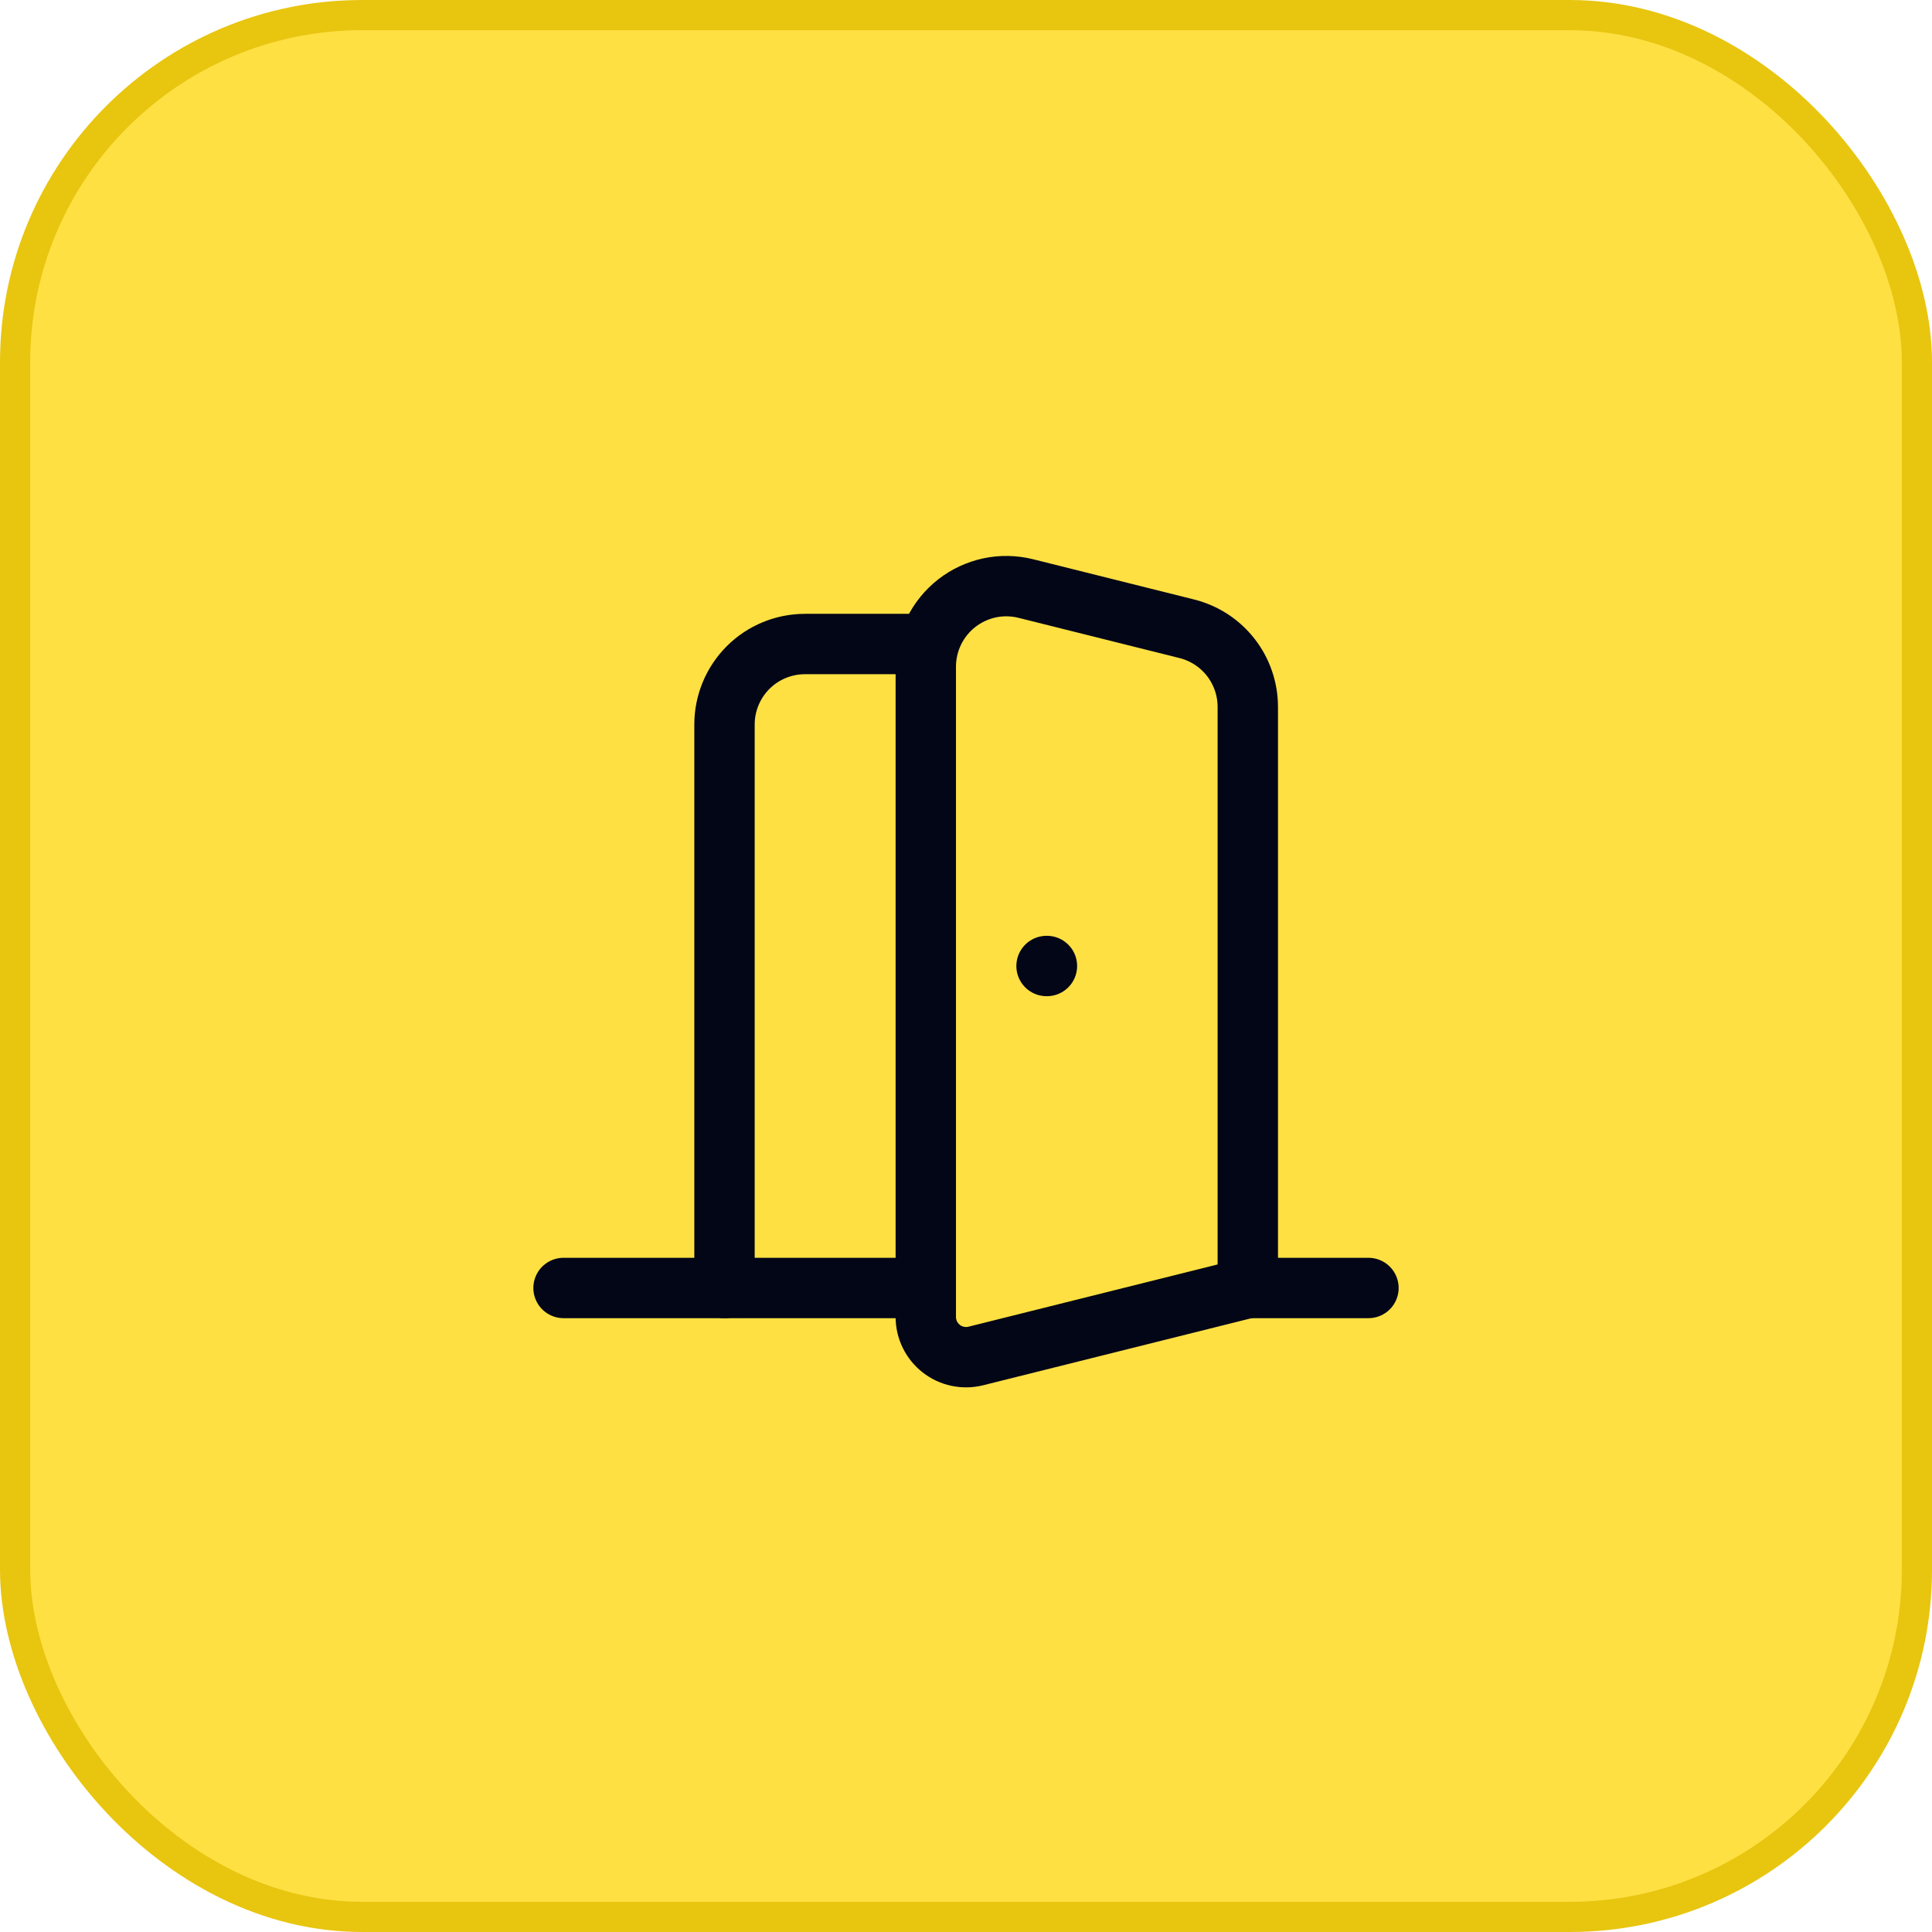 <svg width="64" height="64" viewBox="0 0 64 64" fill="none" xmlns="http://www.w3.org/2000/svg">
<rect x="0.5" y="0.5" width="63" height="63" rx="11.5" fill="#FFE043"/>
<rect x="0.5" y="0.5" width="63" height="63" rx="11.5" stroke="#E8C50F"/>
<path d="M30.668 42.666H18.668" stroke="#020617" stroke-width="2" stroke-linecap="round" stroke-linejoin="round"/>
<path d="M30.668 22.083V43.625C30.668 43.828 30.714 44.028 30.803 44.21C30.892 44.392 31.021 44.551 31.181 44.676C31.34 44.801 31.526 44.887 31.724 44.929C31.922 44.971 32.127 44.968 32.324 44.919L41.335 42.667V23.416C41.334 22.821 41.136 22.244 40.77 21.775C40.404 21.306 39.892 20.974 39.315 20.829L33.981 19.496C33.588 19.398 33.178 19.39 32.782 19.474C32.386 19.558 32.014 19.732 31.694 19.981C31.375 20.23 31.116 20.549 30.939 20.913C30.761 21.277 30.668 21.678 30.668 22.083Z" stroke="#020617" stroke-width="2" stroke-linecap="round" stroke-linejoin="round"/>
<path d="M30.667 21.334H26.667C25.959 21.334 25.281 21.614 24.781 22.114C24.281 22.615 24 23.293 24 24V42.667" stroke="#020617" stroke-width="2" stroke-linecap="round" stroke-linejoin="round"/>
<path d="M34.668 32H34.681" stroke="#020617" stroke-width="2" stroke-linecap="round" stroke-linejoin="round"/>
<path d="M45.332 42.666H41.332" stroke="#020617" stroke-width="2" stroke-linecap="round" stroke-linejoin="round"/>
</svg>
